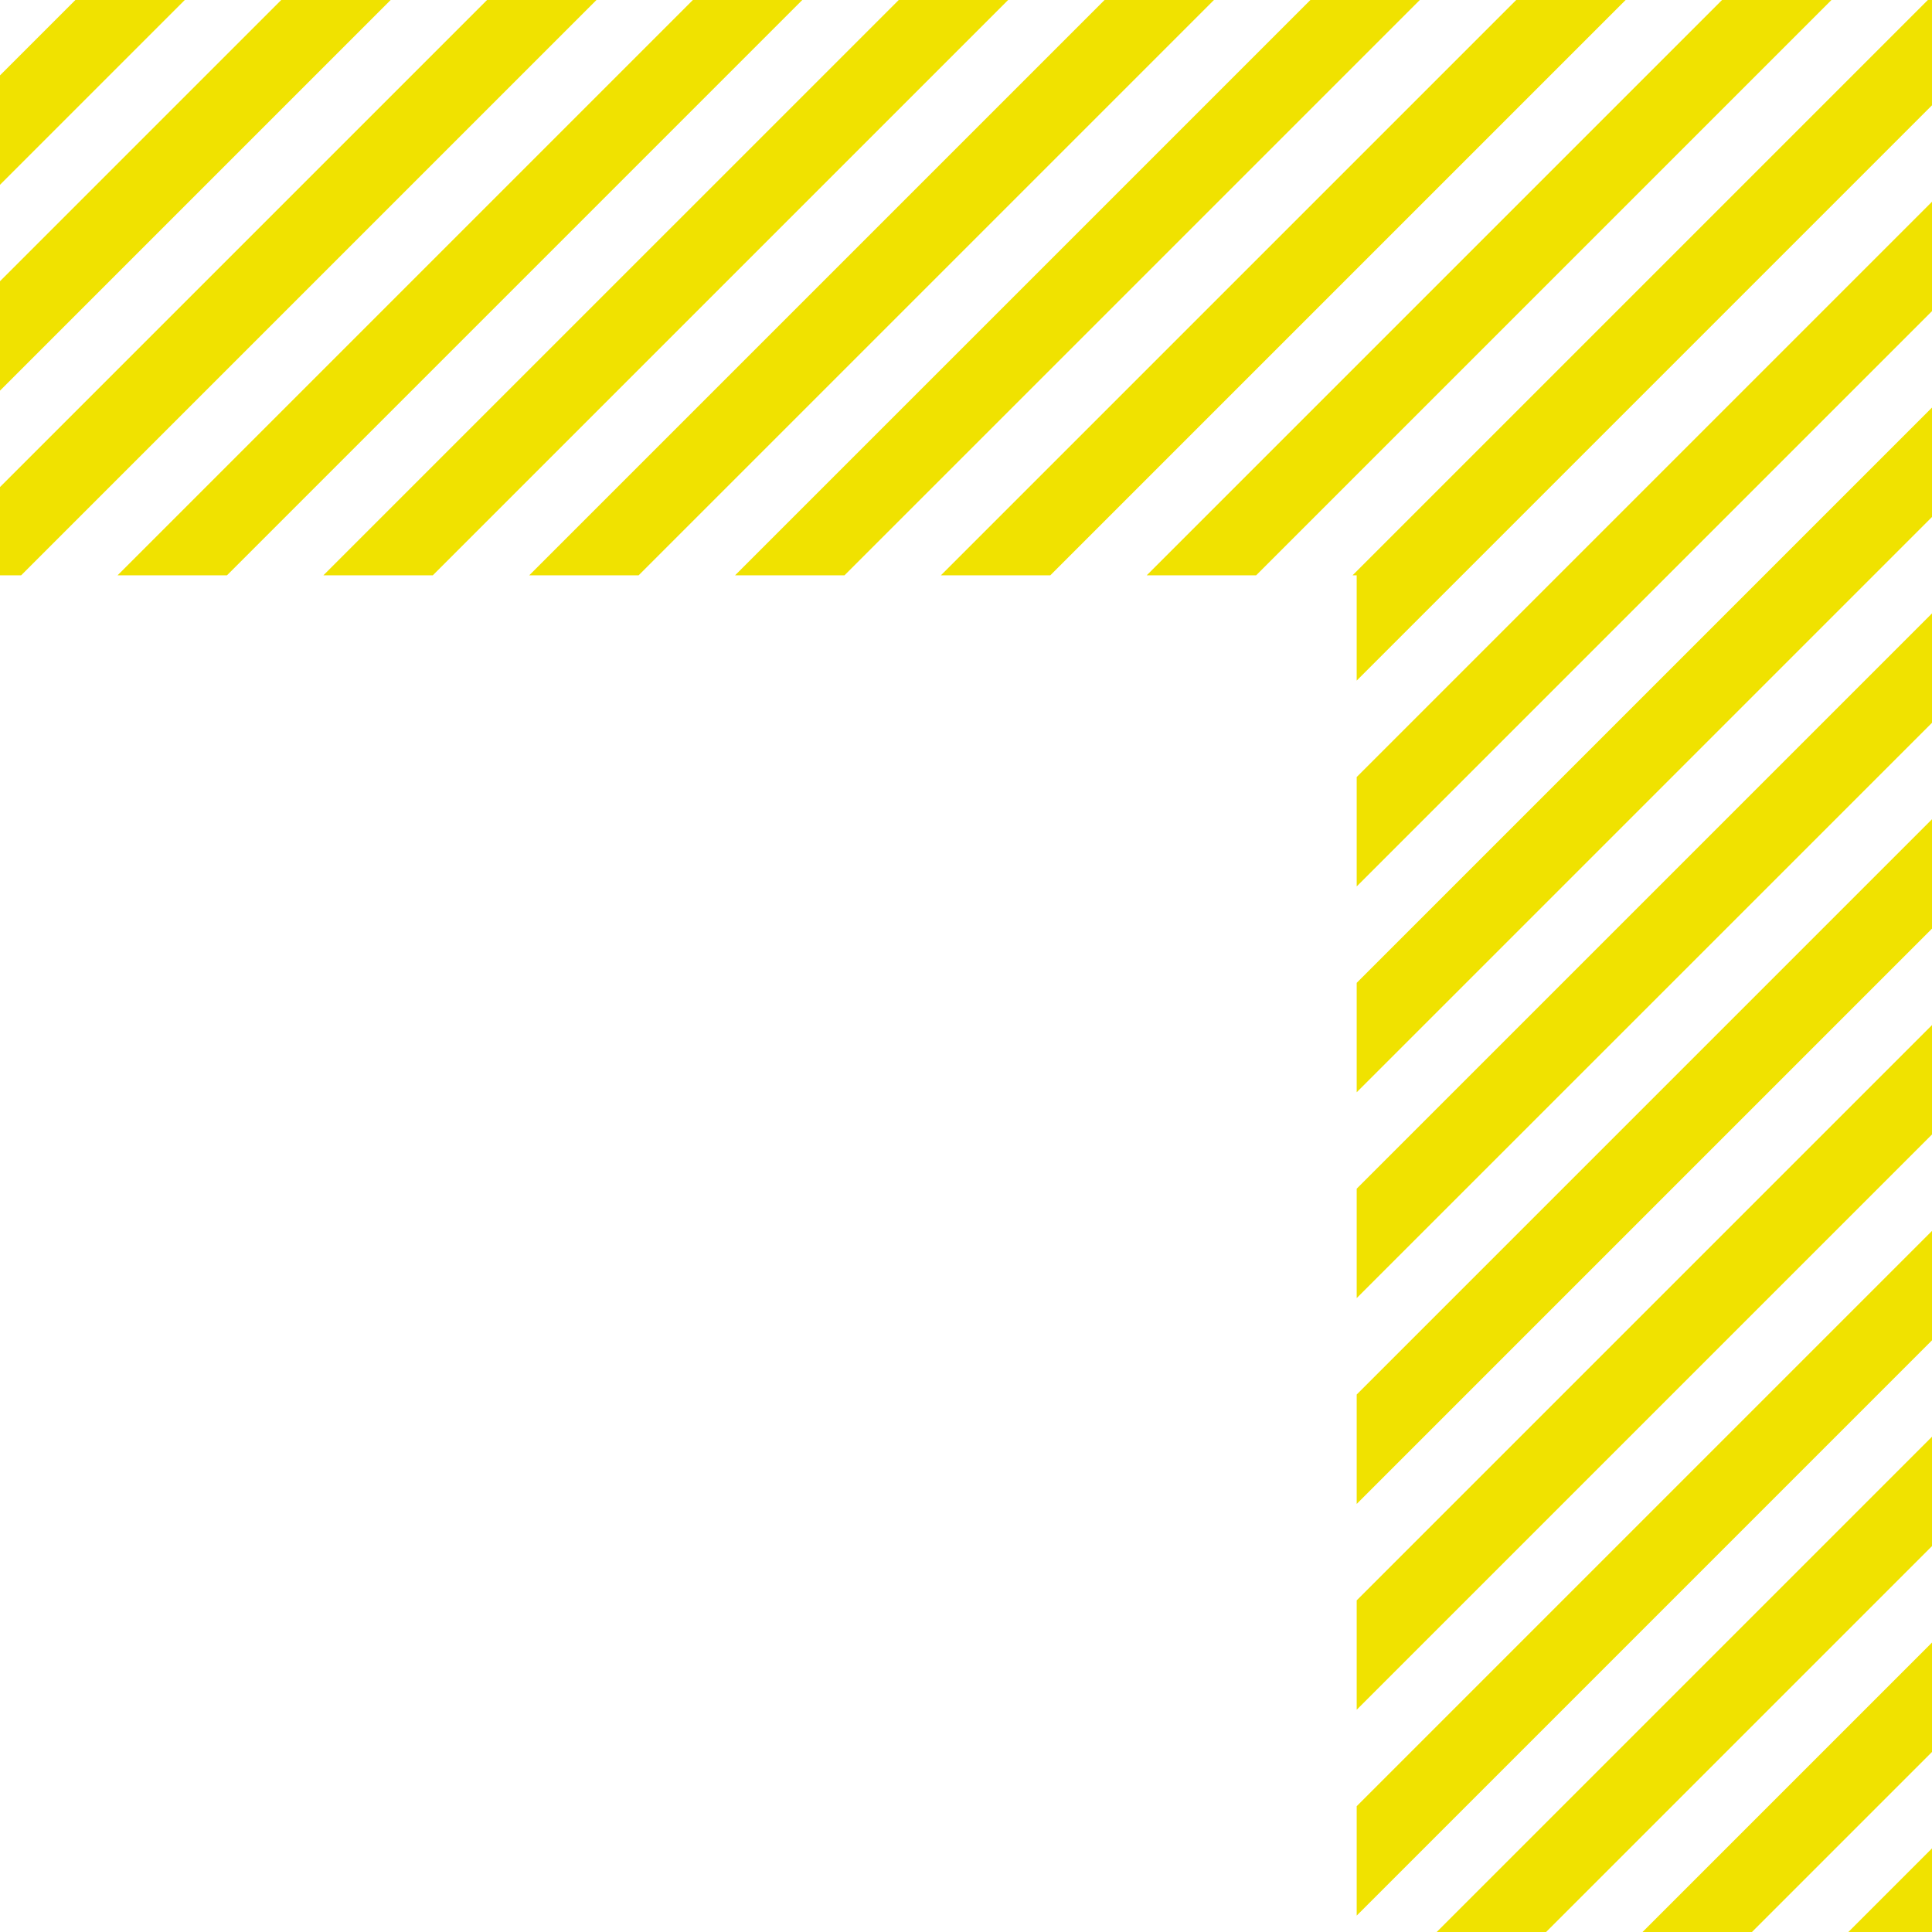 <?xml version="1.0" encoding="UTF-8"?><svg id="Ebene_1" xmlns="http://www.w3.org/2000/svg" width="170" height="170" viewBox="0 0 170 170"><path d="m56.196,50.622h-9.627L97.191,0h9.627l-50.622,50.622ZM124.93,0h-9.627l-50.622,50.622h9.627L124.93,0Zm-36.223,0h-9.627L28.457,50.622h9.627L88.707,0Zm72.446,0h-9.627l-50.622,50.622h9.627L161.153,0ZM42.856,0L0,42.856v7.766h1.862L52.484,0h-9.627Zm76.521,59.887l50.622-50.622V0h-.363l-50.622,50.622h.363v9.264ZM70.595,0h-9.627L10.346,50.622h9.627L70.595,0ZM16.26,0H6.633L0,6.633v9.627L16.26,0Zm18.112,0h-9.627L0,24.745v9.627L34.372,0Zm108.669,0h-9.627l-50.622,50.622h9.627L143.041,0Zm26.959,136.045v-9.627l-43.582,43.582h9.627l33.955-33.955Zm0,18.112v-9.627l-25.471,25.471h9.627l15.844-15.844Zm0-126.78v-9.627l-50.622,50.622v9.627l50.622-50.622Zm0,135.265l-7.359,7.359h7.359v-7.359Zm0-44.707v-9.627l-50.622,50.622v9.627l50.622-50.622Zm0-54.335v-9.627l-50.622,50.622v9.627l50.622-50.622Zm0-18.111v-9.627l-50.622,50.622v9.627l50.622-50.622Zm0,54.335v-9.627l-50.622,50.622v9.627l50.622-50.622Zm0-18.112v-9.627l-50.622,50.622v9.627l50.622-50.622Z" fill="#f0e200" stroke-width="0"/></svg>